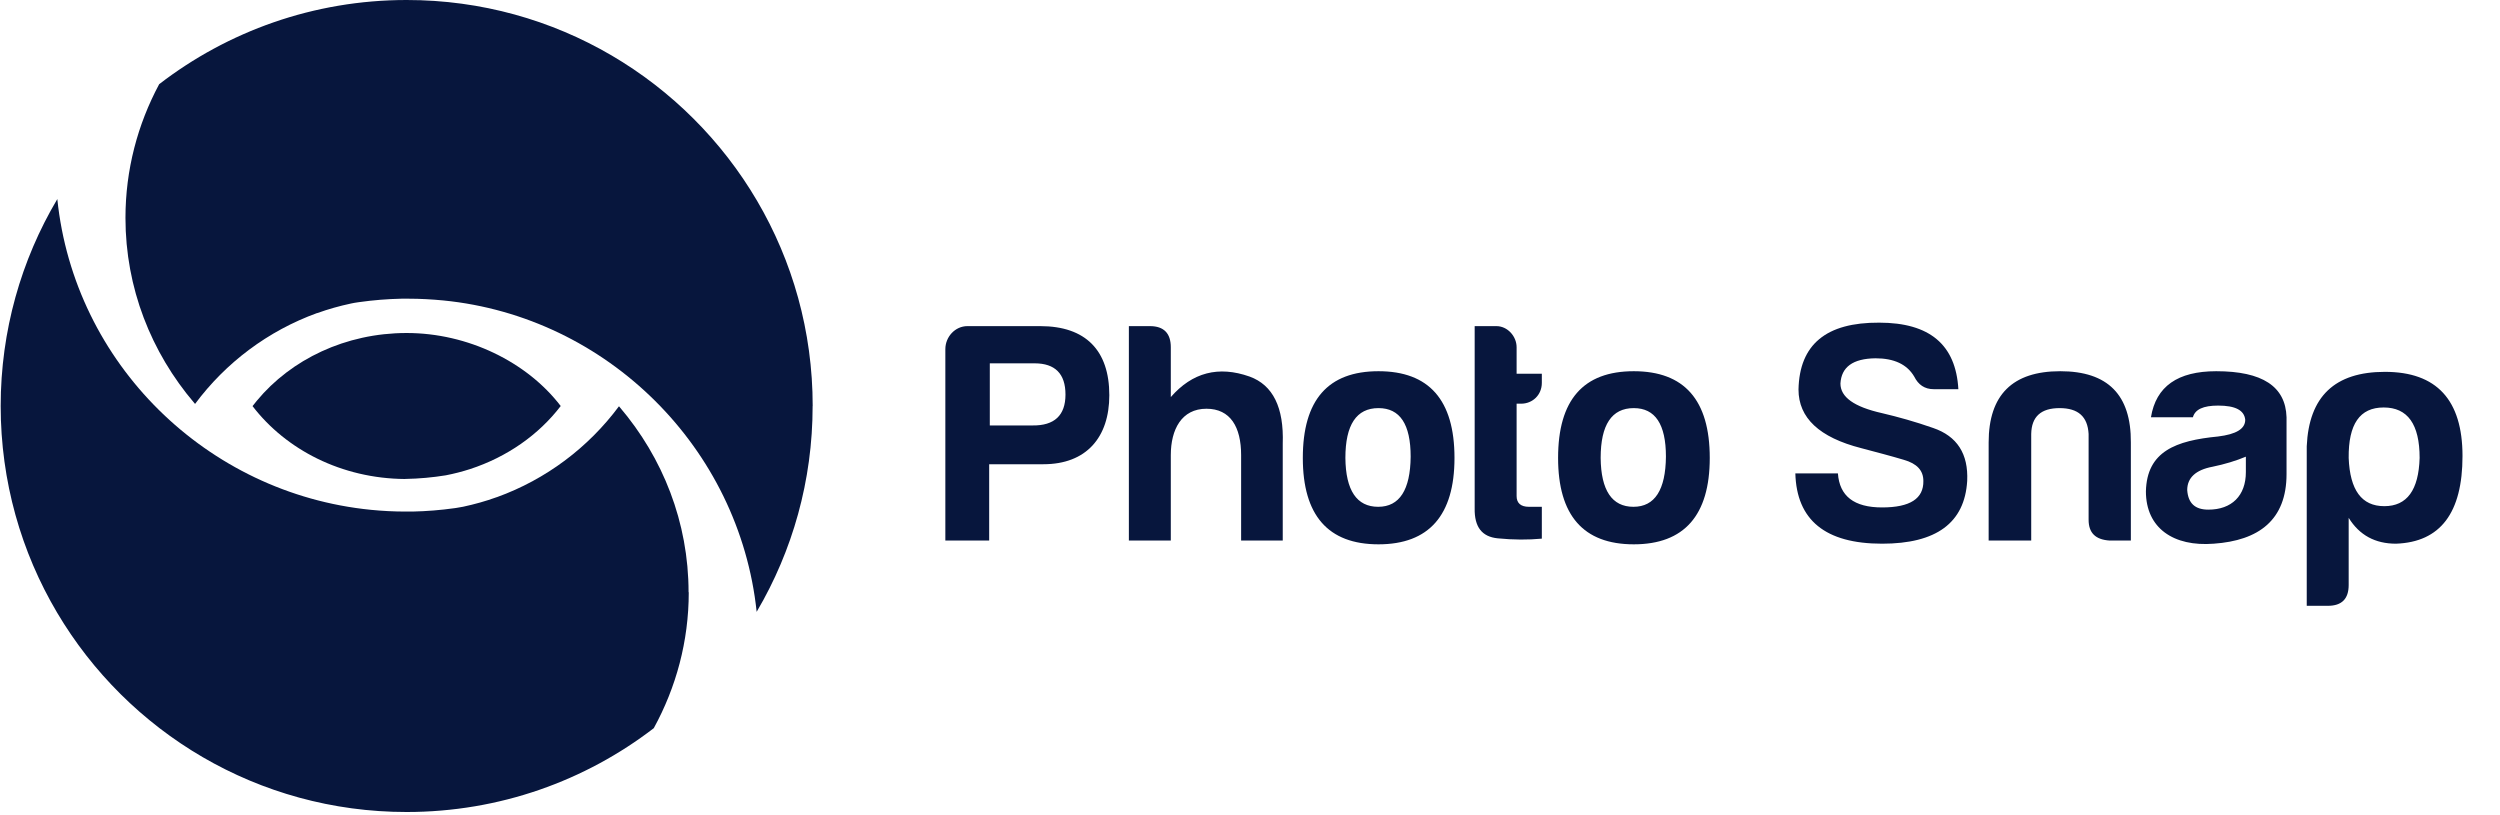 <?xml version="1.0" encoding="UTF-8"?> <svg xmlns="http://www.w3.org/2000/svg" width="555" height="181" viewBox="0 0 555 181" fill="none"><path d="M180.403 90.139C180.403 106.753 175.905 122.323 168.059 135.684C168.032 135.724 168.005 135.778 167.979 135.831C164.15 99.457 134.828 70.299 98.398 66.697C95.867 66.456 93.283 66.309 90.673 66.309C90.217 66.309 89.749 66.309 89.294 66.309C89.253 66.309 89.2 66.309 89.146 66.309C86 66.376 82.88 66.63 79.828 67.059C79.707 67.059 79.6 67.086 79.453 67.112C78.931 67.179 78.435 67.273 77.927 67.38C75.356 67.929 72.879 68.625 70.469 69.495H70.429C70.429 69.495 70.416 69.495 70.402 69.495C59.504 73.445 50.105 80.513 43.303 89.671C43.25 89.604 43.196 89.55 43.143 89.483C33.557 78.224 27.853 63.94 27.853 48.37C27.853 37.686 30.558 27.605 35.337 18.689C50.547 6.975 69.599 0 90.284 0C123.448 0 152.421 17.913 168.072 44.581C175.918 57.942 180.417 73.512 180.417 90.126L180.403 90.139Z" fill="#07163D"></path><path d="M89.883 106.338C75.851 106.231 63.494 99.845 56.063 90.153C56.384 89.738 56.719 89.336 57.054 88.921C64.618 79.817 76.681 73.927 90.271 73.927C103.86 73.927 116.981 80.34 124.479 90.139C119.579 96.539 112.55 101.465 104.329 104.143C102.589 104.705 100.808 105.16 98.96 105.522C96.068 105.99 93.056 106.271 89.99 106.325C89.95 106.338 89.909 106.338 89.883 106.325V106.338Z" fill="#07163D"></path><path d="M152.903 131.48C152.903 142.365 150.091 152.62 145.138 161.656C129.941 173.33 110.916 180.265 90.271 180.265C57.241 180.265 28.362 162.5 12.67 135.992C4.717 122.564 0.152 106.874 0.152 90.139C0.152 73.405 4.717 57.714 12.67 44.287L12.724 44.193C16.473 80.634 45.847 109.551 82.331 113.18C84.862 113.434 87.446 113.568 90.043 113.568C90.499 113.568 90.967 113.568 91.422 113.568C91.463 113.568 91.516 113.568 91.57 113.568C94.716 113.501 97.835 113.246 100.888 112.818C101.009 112.818 101.129 112.791 101.263 112.765C101.772 112.698 102.281 112.604 102.803 112.497C105.36 111.948 107.85 111.252 110.247 110.382H110.287C110.287 110.382 110.287 110.381 110.314 110.368C121.212 106.432 130.611 99.35 137.412 90.193C137.466 90.26 137.519 90.313 137.573 90.38C147.159 101.639 152.863 115.937 152.863 131.494L152.903 131.48Z" fill="#07163D"></path><path d="M246.267 87.73C246.267 97.11 241.157 103.06 231.637 103.06H219.597V120H209.867V77.51C209.867 74.78 212.037 72.4 214.767 72.4H230.937C241.017 72.4 246.267 77.79 246.267 87.73ZM219.737 94.45H229.187C234.087 94.52 236.537 92.21 236.537 87.59C236.537 82.97 234.227 80.66 229.677 80.66H219.737V94.45ZM275.529 101.03C275.529 94.8 273.149 90.74 267.829 90.74C262.299 90.74 259.919 95.36 259.919 101.03V120H250.609V72.4H255.299C258.379 72.4 259.919 74.01 259.919 77.09V88.15C264.679 82.69 270.489 81.15 277.419 83.6C282.599 85.49 285.049 90.46 284.769 98.51V120H275.529V101.03ZM306.026 82.41C317.226 82.41 322.896 88.78 322.896 101.66C322.896 114.4 317.226 120.84 306.026 120.84C294.826 120.84 289.226 114.4 289.226 101.66C289.226 88.78 294.826 82.41 306.026 82.41ZM306.026 90.6C301.126 90.6 298.676 94.31 298.676 101.66C298.746 108.87 301.196 112.51 305.956 112.51C310.716 112.51 313.096 108.73 313.166 101.38C313.166 94.17 310.786 90.6 306.026 90.6ZM342.287 85C342.287 87.66 340.257 89.62 337.667 89.62H336.687V110.13C336.687 111.67 337.597 112.51 339.417 112.51H342.287V119.58C339.277 119.86 335.987 119.86 332.487 119.51C328.987 119.16 327.307 116.99 327.377 112.86V72.4H332.207C334.657 72.4 336.687 74.64 336.687 77.09V82.97H342.287V85ZM362.696 82.41C373.896 82.41 379.566 88.78 379.566 101.66C379.566 114.4 373.896 120.84 362.696 120.84C351.496 120.84 345.896 114.4 345.896 101.66C345.896 88.78 351.496 82.41 362.696 82.41ZM362.696 90.6C357.796 90.6 355.346 94.31 355.346 101.66C355.416 108.87 357.866 112.51 362.626 112.51C367.386 112.51 369.766 108.73 369.836 101.38C369.836 94.17 367.456 90.6 362.696 90.6Z" fill="#07163D"></path><path d="M417.817 112.65C424.047 112.65 427.057 110.69 426.987 106.77C426.987 104.46 425.587 102.92 422.647 102.08C419.847 101.24 416.627 100.4 413.197 99.49C403.887 97.11 399.267 92.77 399.267 86.47C399.477 76.46 405.427 71.56 417.187 71.63C428.387 71.63 434.197 76.53 434.757 86.4H429.297C427.267 86.4 425.867 85.42 424.957 83.6C423.347 80.87 420.477 79.54 416.347 79.54C411.307 79.61 408.787 81.5 408.577 85.14C408.577 88.15 411.587 90.32 417.817 91.72C421.387 92.56 425.167 93.61 429.157 95.01C434.477 96.83 436.997 100.75 436.717 106.77C436.157 116.08 429.857 120.7 417.817 120.7C405.217 120.7 398.847 115.45 398.567 105.09H408.017C408.367 110.13 411.587 112.65 417.817 112.65ZM473.05 120H468.29C465.21 119.79 463.67 118.32 463.67 115.38V96.34C463.46 92.49 461.36 90.6 457.23 90.6C453.1 90.6 451 92.49 450.93 96.34V120H441.48V98.23C441.48 87.66 446.8 82.41 457.37 82.41C467.94 82.41 473.12 87.66 473.05 98.23V120ZM490.252 113.14C495.432 113.14 498.582 110.06 498.582 104.81V101.38C496.412 102.29 493.892 103.06 491.162 103.62C487.452 104.32 485.562 106.07 485.562 108.8C485.772 111.74 487.312 113.14 490.252 113.14ZM492.422 90.04C489.132 90.04 487.312 90.88 486.822 92.63H477.512C478.632 85.77 483.462 82.41 492.002 82.41C502.222 82.41 507.402 85.77 507.612 92.63V105.23C507.612 115.45 501.452 120 491.442 120.7C482.552 121.4 476.392 117.27 476.392 109.08C476.602 100.19 483.042 97.81 492.422 96.9C496.412 96.41 498.442 95.22 498.442 93.19C498.232 91.09 496.272 90.04 492.422 90.04ZM521.406 129.87C521.406 132.95 519.866 134.49 516.786 134.49H512.096V99.07C512.586 88.01 518.326 82.55 529.456 82.55C540.936 82.55 546.676 88.78 546.676 101.24C546.676 113.84 541.776 120.35 531.906 120.7C527.286 120.7 523.786 118.81 521.406 114.96V129.87ZM529.316 112.37C534.356 112.37 536.946 108.8 537.156 101.66C537.156 94.17 534.496 90.46 529.176 90.46C523.856 90.46 521.336 94.17 521.406 101.66C521.686 108.8 524.276 112.37 529.316 112.37Z" fill="#07163D"></path></svg> 